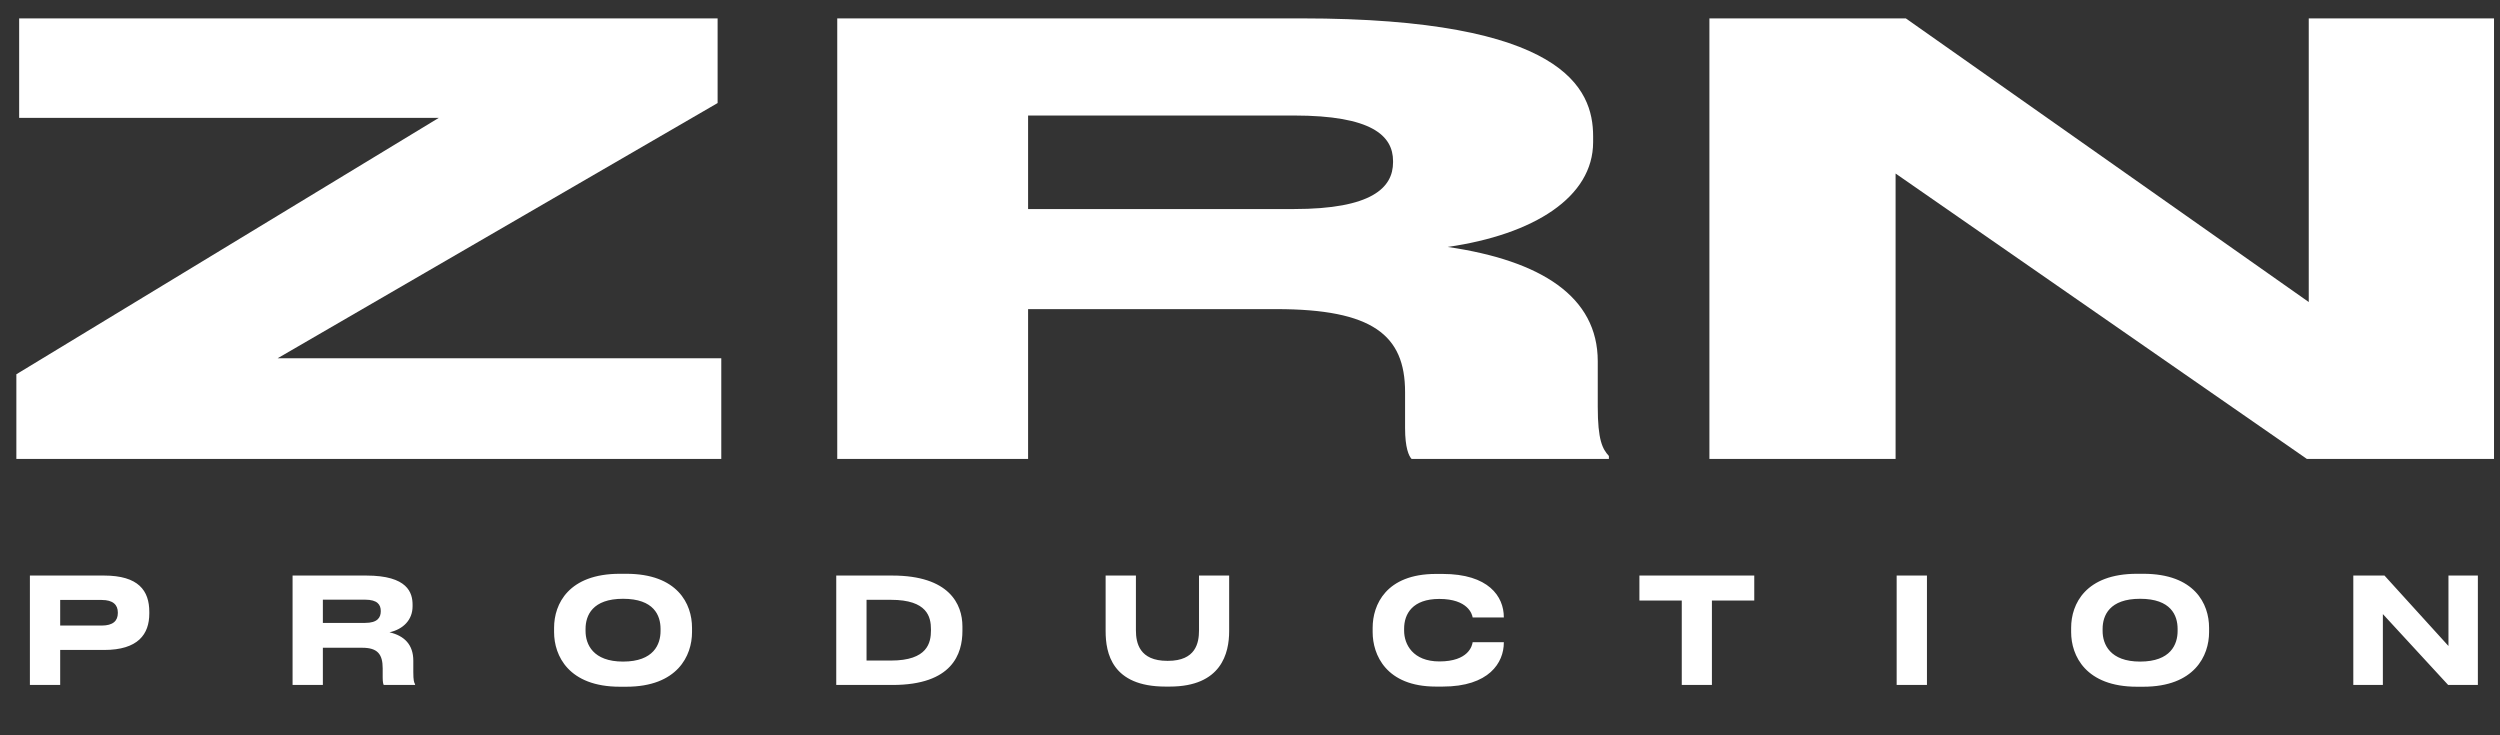 <?xml version="1.0" encoding="UTF-8"?> <svg xmlns="http://www.w3.org/2000/svg" width="68" height="20" viewBox="0 0 68 20" fill="none"><rect x="0" y="0" width="68" height="20" fill="#333333" stroke="none"/><path d="M62.747 12.483L51.56 4.72V12.483H46.496V0.5H51.838L62.798 8.215V0.5H67.837V12.483H62.747Z" fill="white"></path><path d="M27.964 3.142V5.686H35.195C37.311 5.686 37.891 5.107 37.891 4.414V4.382C37.891 3.689 37.311 3.142 35.195 3.142H27.964ZM39.377 6.717C41.922 7.088 43.459 8.07 43.459 9.826V11.066C43.459 11.968 43.585 12.21 43.762 12.403V12.483H38.395C38.319 12.403 38.218 12.178 38.218 11.646V10.663C38.218 9.117 37.337 8.408 34.716 8.408H27.964V12.483H22.773V0.5H35.397C42.527 0.5 43.333 2.401 43.333 3.705V3.866C43.333 5.364 41.721 6.379 39.377 6.717Z" fill="white"></path><path d="M19.619 12.483H0.445V10.18L11.935 3.206H0.521V0.5H19.519V2.803L7.551 9.745H19.619V12.483Z" fill="white"></path><path d="M2.829 17.679H1.637V18.631H0.813V15.655H2.829C3.769 15.655 4.061 16.067 4.061 16.643V16.687C4.061 17.251 3.757 17.679 2.829 17.679ZM1.637 16.319V17.015H2.769C3.073 17.015 3.205 16.887 3.205 16.675V16.659C3.205 16.451 3.073 16.319 2.769 16.319H1.637ZM8.782 16.311V16.943H9.93C10.265 16.943 10.357 16.799 10.357 16.627V16.619C10.357 16.447 10.265 16.311 9.93 16.311H8.782ZM10.594 17.199C10.998 17.291 11.242 17.535 11.242 17.971V18.279C11.242 18.503 11.261 18.563 11.29 18.611V18.631H10.438C10.425 18.611 10.409 18.555 10.409 18.423V18.179C10.409 17.795 10.27 17.619 9.854 17.619H8.782V18.631H7.958V15.655H9.962C11.094 15.655 11.222 16.127 11.222 16.451V16.491C11.222 16.863 10.966 17.115 10.594 17.199ZM16.859 15.607H17.035C18.427 15.607 18.823 16.423 18.823 17.075V17.195C18.823 17.835 18.427 18.679 17.035 18.679H16.859C15.467 18.679 15.071 17.835 15.071 17.195V17.075C15.071 16.427 15.467 15.607 16.859 15.607ZM17.967 17.163V17.107C17.967 16.739 17.787 16.287 16.947 16.287C16.115 16.287 15.927 16.739 15.927 17.107V17.163C15.927 17.523 16.127 17.995 16.947 17.995C17.783 17.995 17.967 17.523 17.967 17.163ZM22.746 18.631V15.655H24.27C25.822 15.655 26.178 16.435 26.178 17.039V17.159C26.178 17.783 25.906 18.631 24.274 18.631H22.746ZM23.57 16.315V17.967H24.234C25.234 17.967 25.322 17.479 25.322 17.143V17.119C25.322 16.783 25.226 16.315 24.234 16.315H23.57ZM31.817 18.675H31.701C30.241 18.675 30.073 17.759 30.073 17.167V15.655H30.897V17.147C30.897 17.487 30.993 17.975 31.749 17.975H31.769C32.525 17.975 32.613 17.487 32.613 17.147V15.655H33.433V17.167C33.433 17.763 33.225 18.675 31.817 18.675ZM39.24 18.675H39.056C37.696 18.675 37.336 17.803 37.336 17.195V17.075C37.336 16.455 37.696 15.611 39.056 15.611H39.24C40.488 15.611 40.904 16.223 40.904 16.787V16.795H40.056C40.044 16.711 39.932 16.291 39.148 16.291C38.42 16.291 38.192 16.699 38.192 17.099V17.155C38.192 17.523 38.428 17.991 39.152 17.991C39.944 17.991 40.044 17.563 40.056 17.467H40.904V17.479C40.904 18.023 40.504 18.675 39.24 18.675ZM45.744 18.631V16.335H44.592V15.655H47.716V16.335H46.564V18.631H45.744ZM52.413 15.655V18.631H51.589V15.655H52.413ZM58.123 15.607H58.299C59.691 15.607 60.087 16.423 60.087 17.075V17.195C60.087 17.835 59.691 18.679 58.299 18.679H58.123C56.731 18.679 56.335 17.835 56.335 17.195V17.075C56.335 16.427 56.731 15.607 58.123 15.607ZM59.231 17.163V17.107C59.231 16.739 59.051 16.287 58.211 16.287C57.379 16.287 57.191 16.739 57.191 17.107V17.163C57.191 17.523 57.391 17.995 58.211 17.995C59.047 17.995 59.231 17.523 59.231 17.163ZM66.59 18.631L64.814 16.703V18.631H64.01V15.655H64.858L66.598 17.571V15.655H67.398V18.631H66.59Z" fill="white"></path></svg> 